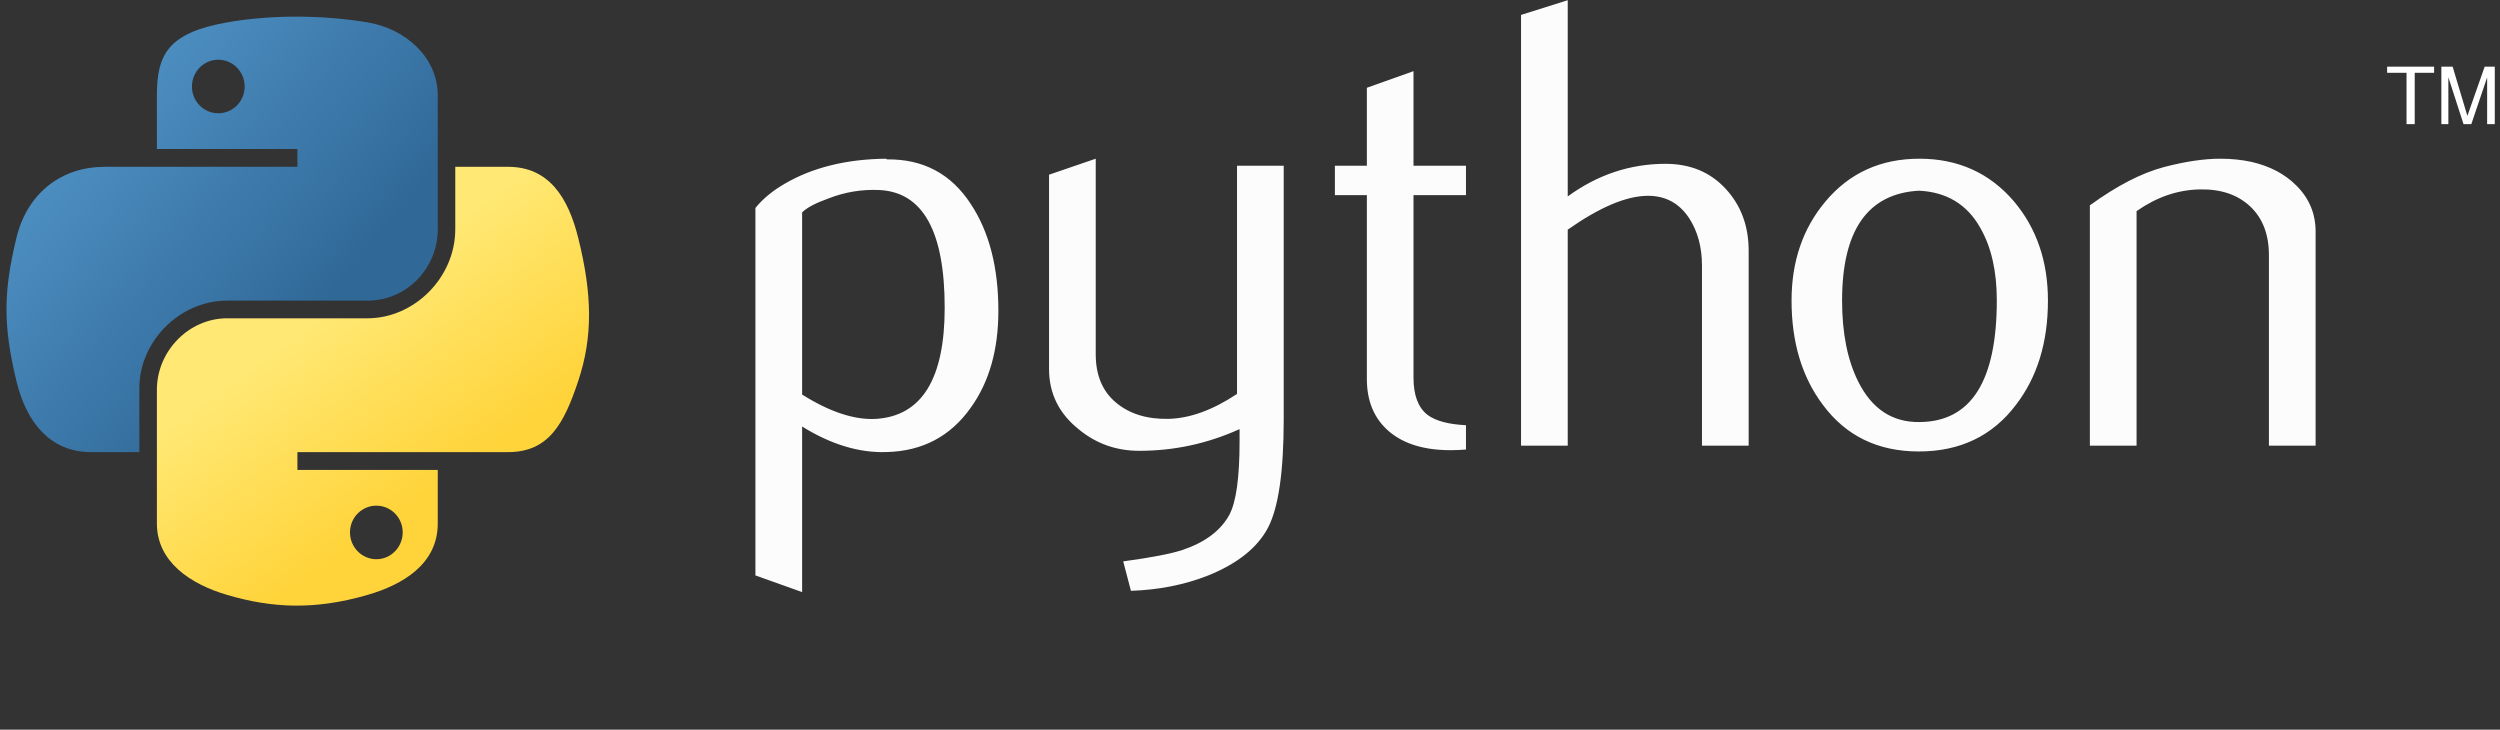 <svg xmlns="http://www.w3.org/2000/svg" width="209" height="61" viewBox="0 0 209 61" fill="none"><rect x="0" y="0" width="209" height="61" fill="#333333" stroke="none"/><g clip-path="url(#clip0_461_1070)"><path d="M78.976 25.721C78.976 19.341 77.157 16.065 73.518 15.886C72.07 15.818 70.657 16.048 69.282 16.582C68.184 16.975 67.446 17.364 67.057 17.757V32.985C69.384 34.446 71.451 35.125 73.253 35.018C77.066 34.765 78.976 31.67 78.976 25.721ZM83.464 25.985C83.464 29.227 82.704 31.917 81.175 34.056C79.471 36.478 77.109 37.725 74.09 37.793C71.814 37.865 69.469 37.153 67.057 35.658V49.499L63.153 48.106V17.385C63.794 16.599 64.618 15.925 65.617 15.352C67.941 13.998 70.763 13.303 74.086 13.268L74.141 13.324C77.178 13.286 79.517 14.532 81.162 17.06C82.695 19.379 83.464 22.352 83.464 25.985ZM107.318 35.069C107.318 39.416 106.883 42.427 106.012 44.101C105.136 45.775 103.471 47.111 101.011 48.107C99.017 48.892 96.86 49.319 94.546 49.392L93.9 46.932C96.254 46.613 97.91 46.292 98.871 45.972C100.763 45.331 102.061 44.349 102.775 43.034C103.347 41.962 103.628 39.916 103.628 36.889V35.873C100.959 37.086 98.162 37.688 95.237 37.688C93.316 37.688 91.62 37.086 90.16 35.873C88.52 34.553 87.7 32.879 87.7 30.851V14.605L91.603 13.268V29.62C91.603 31.366 92.167 32.711 93.294 33.655C94.421 34.599 95.882 35.052 97.671 35.017C99.461 34.979 101.378 34.287 103.415 32.933V13.857H107.318L107.318 35.069ZM122.555 37.58C122.127 37.616 121.699 37.634 121.27 37.635C119.062 37.635 117.34 37.11 116.111 36.055C114.885 35.001 114.27 33.545 114.27 31.687V16.313H111.597V13.858H114.27V7.337L118.169 5.949V13.858H122.555V16.313H118.169V31.58C118.169 33.045 118.562 34.082 119.347 34.689C120.022 35.189 121.094 35.475 122.555 35.547V37.58H122.555ZM146.188 37.26H142.285V22.193C142.285 20.66 141.926 19.341 141.213 18.239C140.389 16.992 139.244 16.369 137.775 16.369C135.986 16.369 133.748 17.312 131.062 19.2V37.26H127.159V1.247L131.062 0.017V16.42C133.556 14.605 136.281 13.695 139.24 13.695C141.307 13.695 142.981 14.391 144.262 15.779C145.548 17.167 146.188 18.896 146.188 20.964L146.188 37.26ZM166.933 25.106C166.933 22.655 166.468 20.631 165.541 19.029C164.439 17.078 162.727 16.048 160.412 15.942C156.133 16.189 153.998 19.255 153.998 25.132C153.998 27.826 154.442 30.077 155.339 31.883C156.483 34.185 158.2 35.321 160.489 35.283C164.785 35.248 166.933 31.858 166.933 25.106ZM171.208 25.131C171.208 28.621 170.316 31.524 168.535 33.843C166.574 36.44 163.867 37.742 160.412 37.742C156.988 37.742 154.318 36.439 152.392 33.843C150.646 31.524 149.774 28.621 149.774 25.131C149.774 21.852 150.718 19.093 152.606 16.847C154.6 14.464 157.222 13.268 160.464 13.268C163.704 13.268 166.344 14.464 168.377 16.847C170.264 19.093 171.208 21.852 171.208 25.131ZM193.585 37.26H189.682V21.34C189.682 19.593 189.157 18.231 188.106 17.248C187.056 16.27 185.654 15.796 183.908 15.835C182.055 15.869 180.291 16.475 178.617 17.65V37.26H174.714V17.167C176.96 15.532 179.027 14.464 180.915 13.965C182.695 13.499 184.267 13.268 185.621 13.268C186.547 13.268 187.419 13.358 188.238 13.537C189.771 13.892 191.019 14.549 191.979 15.515C193.051 16.582 193.585 17.863 193.585 19.362V37.26Z" fill="#FCFCFC"></path><path d="M24.603 1.391C22.594 1.401 20.677 1.572 18.989 1.871C14.018 2.749 13.116 4.587 13.116 7.977V12.454H24.863V13.947H8.707C5.293 13.947 2.303 15.999 1.369 19.902C0.29 24.377 0.242 27.169 1.369 31.841C2.204 35.319 4.198 37.797 7.612 37.797H11.651V32.43C11.651 28.553 15.005 25.133 18.989 25.133H30.723C33.989 25.133 36.596 22.444 36.596 19.163V7.977C36.596 4.793 33.911 2.402 30.723 1.87C28.704 1.535 26.611 1.382 24.603 1.391ZM18.25 4.992C19.463 4.992 20.454 5.999 20.454 7.237C20.454 8.471 19.463 9.469 18.25 9.469C17.032 9.469 16.046 8.471 16.046 7.237C16.046 5.999 17.032 4.992 18.25 4.992Z" fill="url(#paint0_linear_461_1070)"></path><path d="M38.061 13.946V19.162C38.061 23.207 34.632 26.61 30.723 26.61H18.989C15.775 26.61 13.116 29.361 13.116 32.58V43.766C13.116 46.949 15.884 48.822 18.989 49.735C22.708 50.829 26.273 51.026 30.723 49.735C33.68 48.879 36.596 47.155 36.596 43.766V39.289H24.863V37.797H42.469C45.884 37.797 47.156 35.415 48.343 31.841C49.57 28.161 49.518 24.622 48.343 19.902C47.499 16.503 45.888 13.946 42.469 13.946H38.061ZM31.462 42.273C32.679 42.273 33.666 43.271 33.666 44.505C33.666 45.743 32.679 46.751 31.462 46.751C30.248 46.751 29.258 45.743 29.258 44.505C29.258 43.271 30.248 42.273 31.462 42.273Z" fill="url(#paint1_linear_461_1070)"></path><path d="M201.186 10.378H201.87V6.086H203.491V5.574H199.564V6.086H201.186L201.186 10.378ZM204.098 10.378H204.683V6.458L205.951 10.377H206.602L207.925 6.471V10.378H208.563V5.575H207.719L206.273 9.69L205.041 5.575H204.098V10.378Z" fill="white"></path></g><defs><linearGradient id="paint0_linear_461_1070" x1="-0.617" y1="2.789" x2="26.471" y2="25.869" gradientUnits="userSpaceOnUse"><stop stop-color="#5A9FD4"></stop><stop offset="1" stop-color="#306998"></stop></linearGradient><linearGradient id="paint1_linear_461_1070" x1="36.636" y1="40.257" x2="26.917" y2="26.64" gradientUnits="userSpaceOnUse"><stop stop-color="#FFD43B"></stop><stop offset="1" stop-color="#FFE873"></stop></linearGradient><clipPath id="clip0_461_1070"><rect width="208.021" height="60.409" fill="white" transform="translate(0.542)"></rect></clipPath></defs></svg>